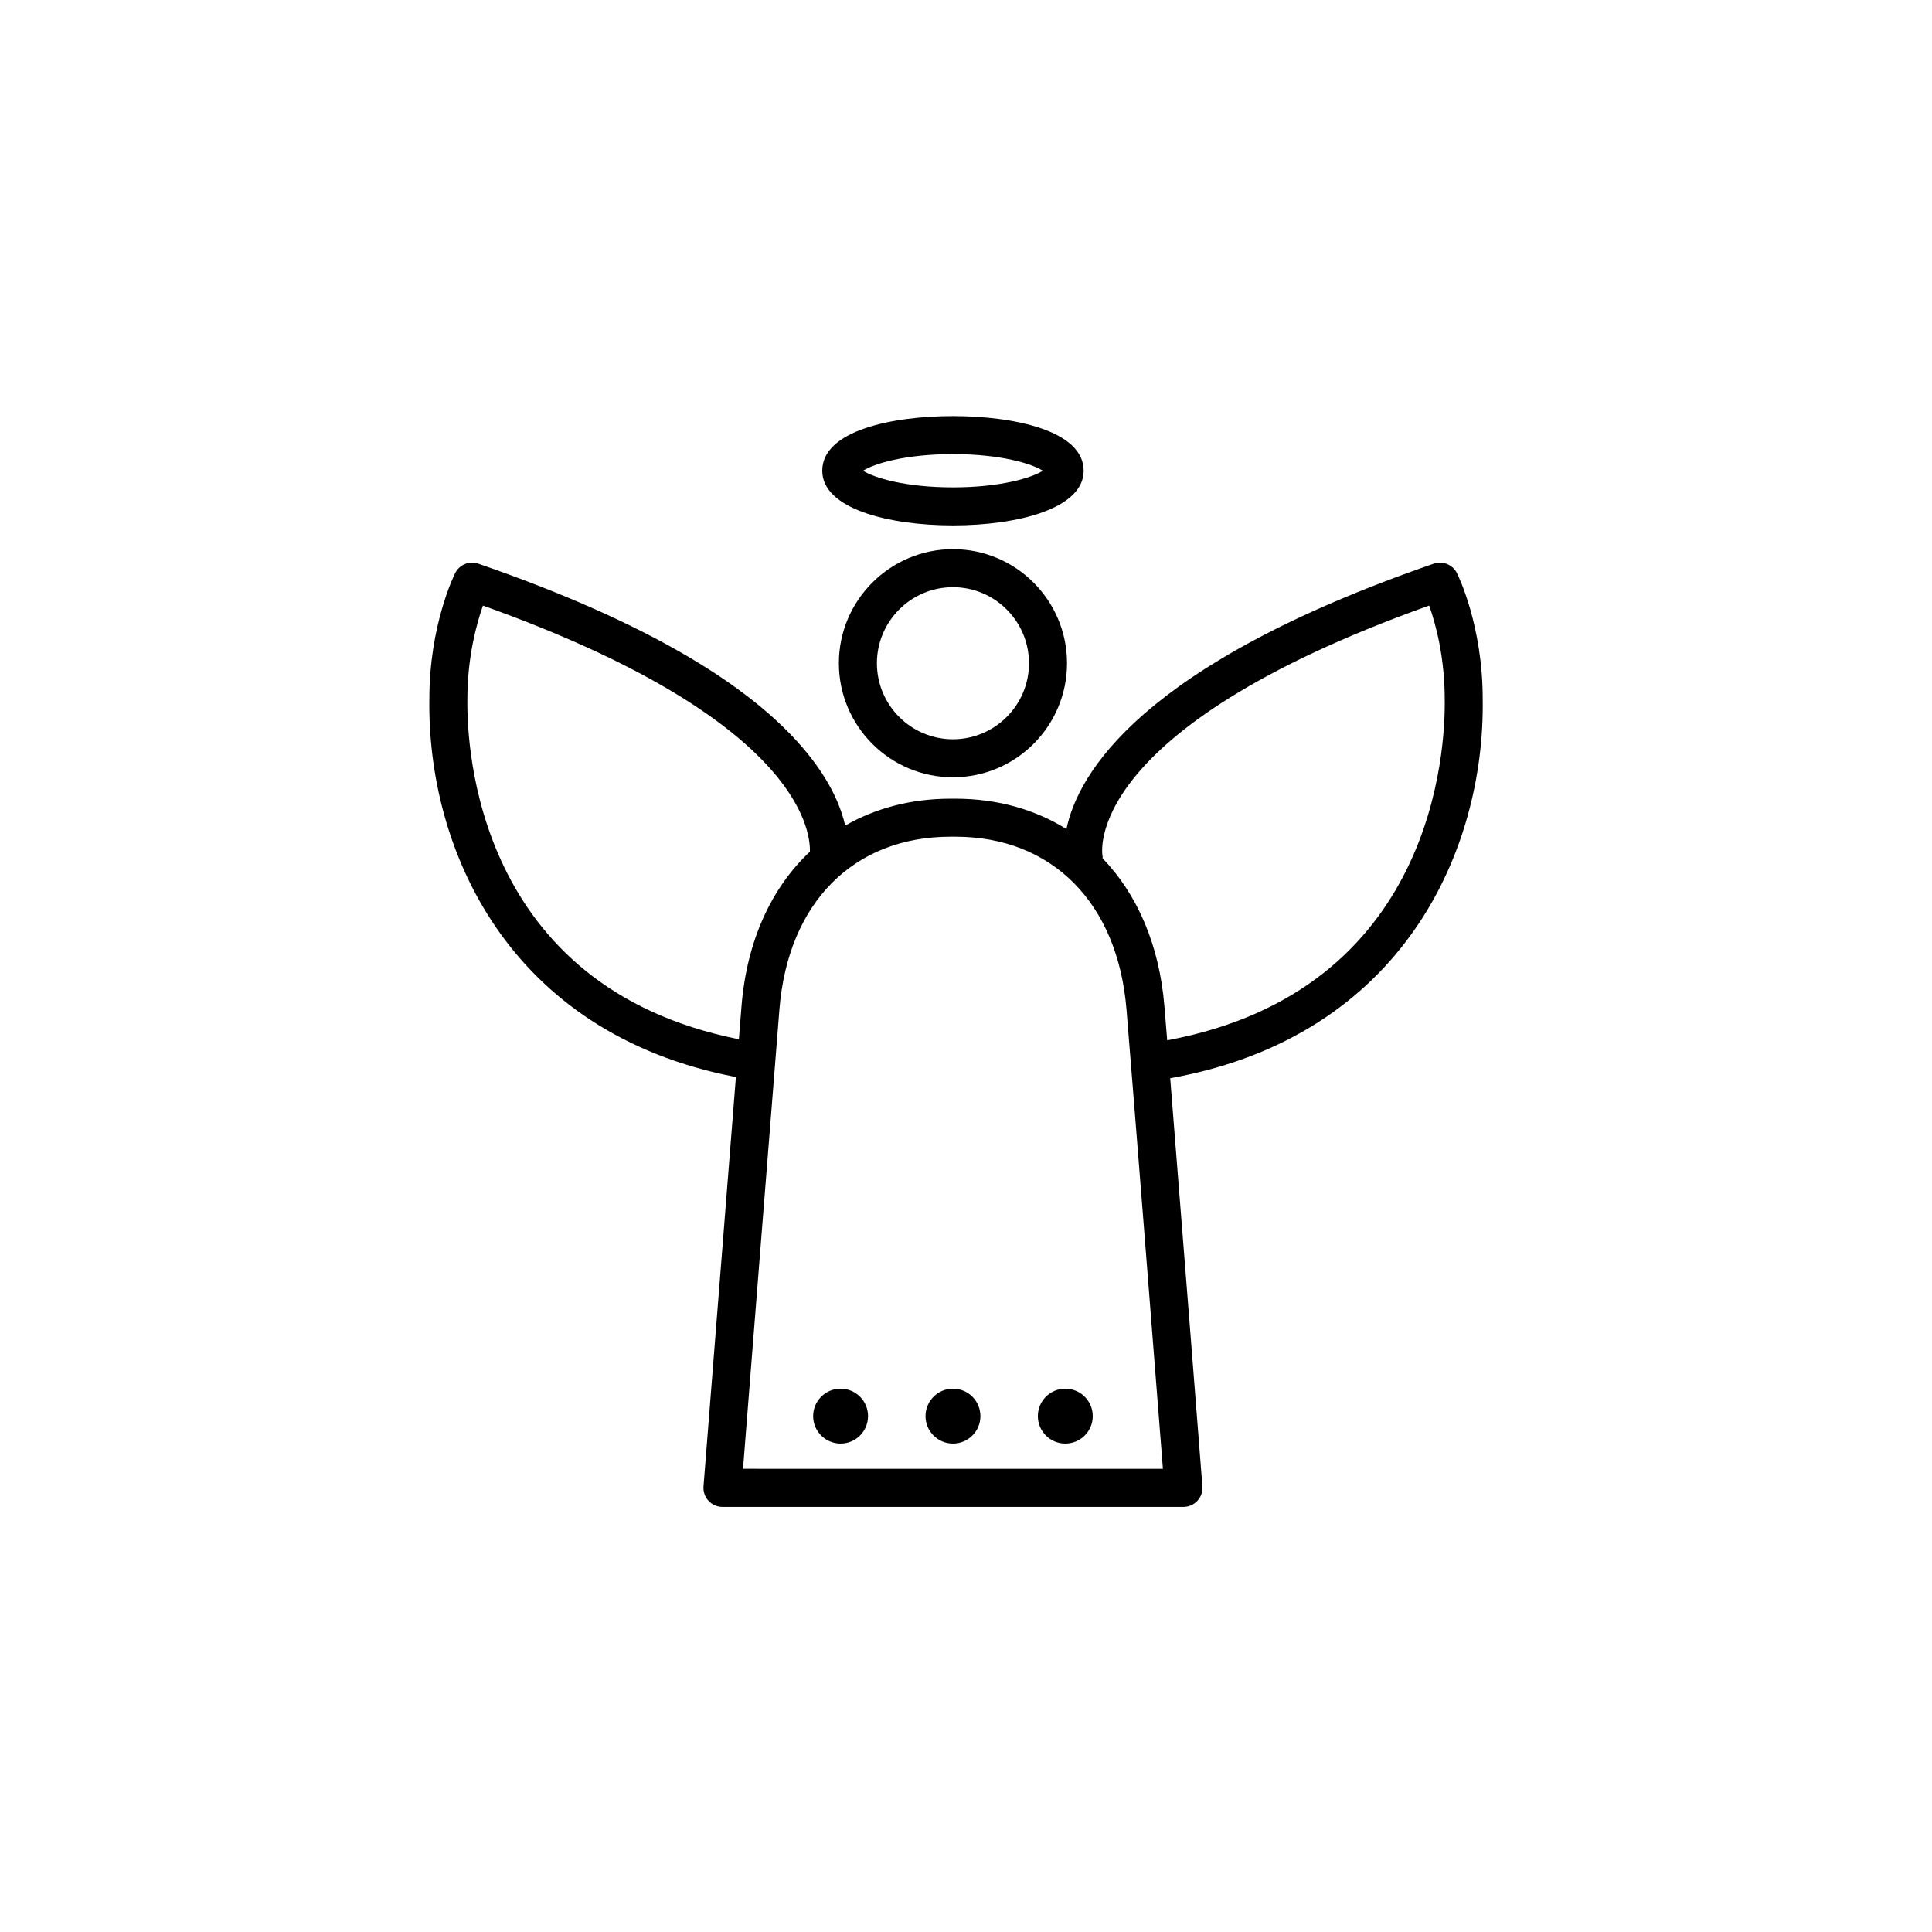 <?xml version="1.0" encoding="UTF-8"?>
<!-- Uploaded to: ICON Repo, www.svgrepo.com, Generator: ICON Repo Mixer Tools -->
<svg fill="#000000" width="800px" height="800px" version="1.1" viewBox="144 144 512 512" xmlns="http://www.w3.org/2000/svg">
 <g>
  <path d="m366.31 319.76c0 16.672 13.559 30.23 30.23 30.23s30.23-13.559 30.23-30.23-13.559-30.23-30.23-30.23c-16.672 0.004-30.23 13.566-30.23 30.23zm50.383 0c0 11.113-9.039 20.152-20.152 20.152s-20.152-9.039-20.152-20.152 9.039-20.152 20.152-20.152 20.152 9.039 20.152 20.152z"/>
  <path d="m431.18 268.75c0-10.691-18.656-14.484-34.637-14.484s-34.637 3.793-34.637 14.484c0 10.004 17.398 14.484 34.637 14.484s34.637-4.473 34.637-14.484zm-34.637 4.41c-12.699 0-20.973-2.57-23.816-4.41 2.832-1.84 11.113-4.41 23.816-4.41 12.699 0 20.973 2.57 23.816 4.41-2.84 1.84-11.121 4.41-23.816 4.41z"/>
  <path d="m530.11 295.89c-1.137-2.258-3.762-3.336-6.152-2.508-77.746 26.848-94.312 55.695-97.34 70.328-8.316-5.188-18.27-8.047-29.441-8.047h-1.258c-10.508 0-19.926 2.539-27.926 7.129-1.059-4.606-3.438-10.473-8.484-17.18-14.566-19.352-44.414-36.918-88.742-52.23-2.398-0.832-5.019 0.25-6.152 2.508-0.281 0.555-6.828 13.887-6.828 33.246-0.613 39.453 20.504 88.609 81.234 100.29-3.195 40.199-8.586 108.48-8.586 108.48-0.105 1.402 0.367 2.785 1.324 3.82 0.957 1.031 2.293 1.617 3.699 1.617h122.17c1.402 0 2.746-0.586 3.699-1.617 0.953-1.027 1.43-2.414 1.324-3.812 0 0-5.305-67.875-8.535-108.17 61.957-11.109 83.438-60.801 82.816-100.52 0.008-19.449-6.539-32.777-6.824-33.332zm-262.25 33.32c0-11.023 2.418-19.863 4.125-24.723 82.973 29.645 86.812 59.117 86.648 65.215-10.227 9.609-16.742 23.688-18.129 40.977-0.203 2.516-0.438 5.477-0.695 8.73-69.492-13.855-72.152-77.266-71.949-90.199zm73.047 204.04c1.633-20.703 7.488-94.801 9.648-121.77 2.258-28.219 19.633-45.746 45.359-45.746h1.258c25.648 0 43.031 17.531 45.359 45.758 2.231 27.09 8.035 101.08 9.652 121.76zm112.41-113.56c-0.273-3.371-0.523-6.434-0.734-9.027-1.34-16.242-7.199-29.66-16.383-39.195-0.02-0.207 0.035-0.406-0.016-0.621-0.074-0.328-6.133-33.262 86.566-66.371 1.707 4.836 4.117 13.648 4.117 24.809 0.195 12.957-2.519 77.203-73.551 90.406z"/>
  <path d="m403.82 519.29c0 4.019-3.258 7.277-7.273 7.277-4.019 0-7.277-3.258-7.277-7.277 0-4.016 3.258-7.273 7.277-7.273 4.016 0 7.273 3.258 7.273 7.273"/>
  <path d="m374.04 519.29c0 4.019-3.258 7.277-7.277 7.277-4.016 0-7.273-3.258-7.273-7.277 0-4.016 3.258-7.273 7.273-7.273 4.019 0 7.277 3.258 7.277 7.273"/>
  <path d="m433.59 519.29c0 4.019-3.258 7.277-7.277 7.277-4.016 0-7.273-3.258-7.273-7.277 0-4.016 3.258-7.273 7.273-7.273 4.019 0 7.277 3.258 7.277 7.273"/>
 </g>
</svg>